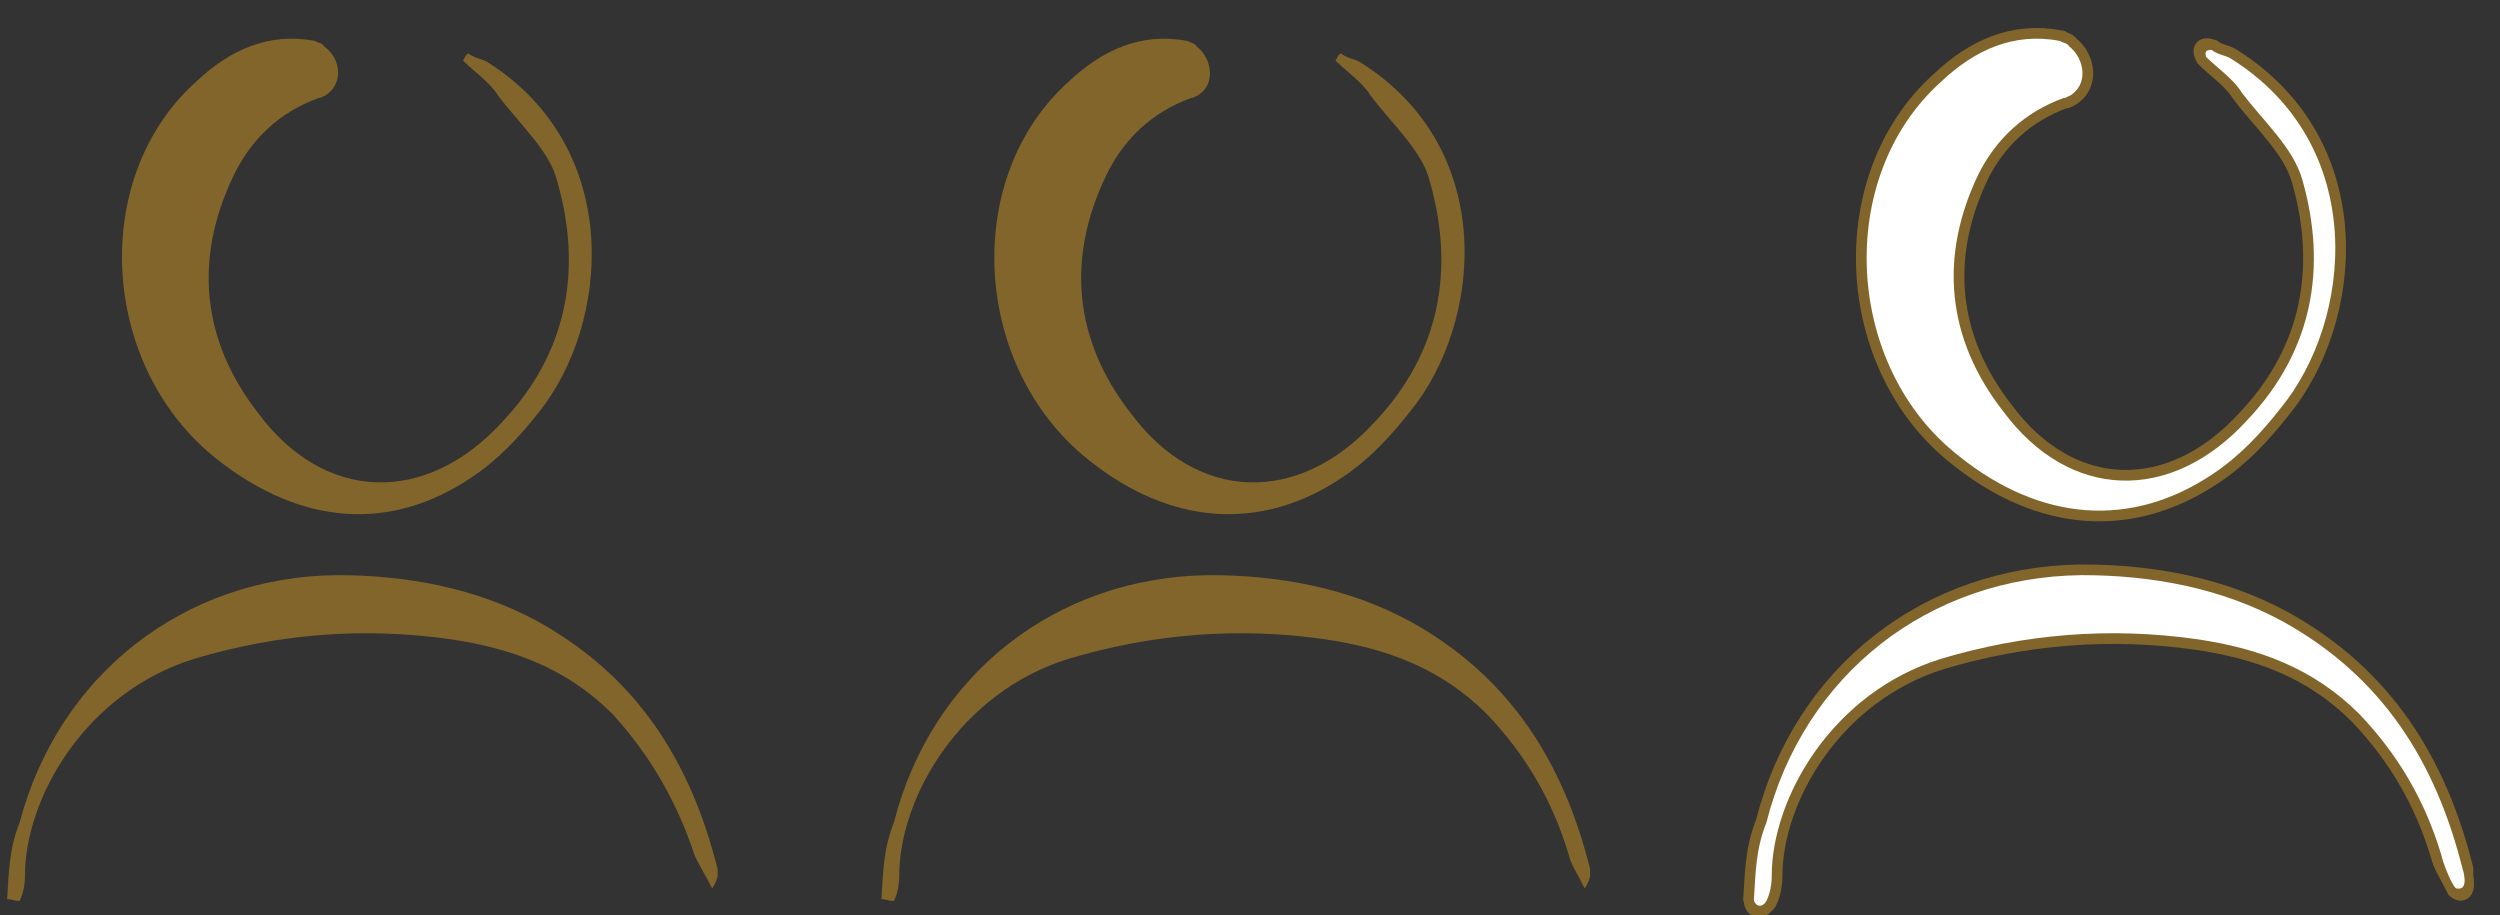 <svg version="1.1" id="Layer_1" xmlns="http://www.w3.org/2000/svg" x="0" y="0" viewBox="0 0 140.4 51.4" xml:space="preserve"><rect x="0" y="0" width="140.4" height="51.4" fill="#333333" stroke="none"/><style>.st1{fill:#82652b}</style><path id="c" d="M116.9 32.3c3.9 0 7.8.7 11.3 2.6 5.6 3.1 8.6 7.9 10.1 13.9v.4s.2 1.1-.3.7c-.4-.8-.8-1.4-.9-1.9-.9-3-2.4-5.6-4.6-7.9-2.6-2.6-5.7-3.7-9.1-4.2-4.9-.7-9.7-.3-14.4 1.1-6.1 1.9-9.5 7.8-9.5 12.2 0 .5-.1 1-.3 1.4-.3.4-.6.5-.7-.1.1-1.5.1-2.8.7-4.3 2.1-8.3 9.1-13.8 17.7-13.9zM109 4.6c1.9-1.8 4.1-2.8 6.7-2.3.1.1.4.1.5.3.9.7 1.1 2.2 0 2.8-.1 0-.1.1-.3.1-2.2.8-3.8 2.3-4.8 4.3-2.2 4.6-1.8 9.2 1.4 13.3 3.7 5 9.4 5.2 13.7.5 3.7-3.9 4.5-8.6 3.1-13.5-.5-1.8-2.2-3.3-3.4-4.9-.5-.8-1.4-1.4-2-2-.1-.2-.3-.6.3-.4.4.3.8.3 1.1.5 7.8 4.9 6.8 14.7 2.8 19.6-1.1 1.4-2.3 2.7-3.8 3.7-4.6 3.1-9.7 2.7-14.3-1-6.4-5-7-15.6-1-21h0z" fill="none" stroke="#82652b" stroke-width="1.2" stroke-miterlimit="10"/><path id="a" class="st1" d="M18.9 32.3c3.9 0 7.8.7 11.3 2.6 5.6 3.1 8.6 7.9 10.1 13.9v.4s0 .2-.3.7c-.4-.8-.8-1.4-1-1.9-1-3-2.5-5.6-4.6-7.9-2.6-2.6-5.7-3.7-9.1-4.2-4.9-.7-9.7-.3-14.4 1.1-6.1 1.9-9.5 7.8-9.5 12.2 0 .5-.1 1-.3 1.4-.3 0-.4-.1-.7-.1.1-1.5.1-2.8.7-4.3 2.2-8.3 9.2-13.8 17.8-13.9zM11 4.6c1.9-1.8 4.1-2.8 6.7-2.3.1.1.4.1.5.3 1 .7 1.1 2.2 0 2.8-.1 0-.1.1-.3.1-2.2.8-3.8 2.3-4.8 4.4-2.2 4.6-1.8 9.2 1.4 13.3 3.7 5 9.4 5.2 13.7.5 3.7-3.9 4.5-8.6 3.1-13.5-.4-1.7-2.1-3.2-3.3-4.8-.5-.8-1.4-1.4-2-2 .1-.1.1-.3.3-.4.4.3.8.3 1.1.5 7.7 4.9 6.8 14.7 2.9 19.6-1.1 1.4-2.3 2.7-3.8 3.7-4.6 3.1-9.6 2.7-14.3-1C5.6 20.6 5 10 11 4.6z"/><path id="b" class="st1" d="M67.9 32.3c3.9 0 7.8.7 11.3 2.6 5.6 3.1 8.6 7.9 10.1 13.9v.4s0 .2-.3.7c-.4-.8-.8-1.4-.9-1.9-.9-3-2.4-5.6-4.6-7.9-2.6-2.6-5.7-3.7-9.1-4.2-4.9-.7-9.7-.3-14.4 1.1-6.1 1.9-9.5 7.8-9.5 12.2 0 .5-.1 1-.3 1.4-.3 0-.4-.1-.7-.1.1-1.5.1-2.8.7-4.3 2.1-8.3 9.1-13.8 17.7-13.9zM60 4.6c1.9-1.8 4.1-2.8 6.7-2.3.1.1.4.1.5.3.9.7 1.1 2.2 0 2.8-.1 0-.1.1-.3.1-2.2.8-3.8 2.3-4.8 4.4-2.2 4.6-1.8 9.2 1.4 13.3 3.7 5 9.4 5.2 13.7.5 3.7-3.9 4.5-8.6 3.1-13.5-.4-1.7-2.1-3.2-3.3-4.8-.5-.8-1.4-1.4-2-2 .1-.1.1-.3.3-.4.4.3.8.3 1.1.5 7.8 4.9 6.8 14.7 2.8 19.6-1.1 1.4-2.3 2.7-3.8 3.7-4.6 3.1-9.7 2.7-14.3-1C54.6 20.6 54 10 60 4.6z"/><path id="c-2" d="M116.9 32.3c3.9 0 7.8.7 11.3 2.6 5.6 3.1 8.6 7.9 10.1 13.9 0 0 .4 1.2-.3 1.1-.2.1-.8-1.4-.9-1.9-.9-3-2.4-5.6-4.6-7.9-2.6-2.6-5.7-3.7-9.1-4.2-4.9-.7-9.7-.3-14.4 1.1-6.1 1.9-9.5 7.8-9.5 12.2 0 .5-.1 1-.3 1.4-.3.5-.7.2-.7-.1.1-1.5.1-2.8.7-4.3 2.1-8.3 9.1-13.8 17.7-13.9zM109 4.6c1.9-1.8 4.1-2.8 6.7-2.3.1.1.4.1.5.3.9.7 1.1 2.2 0 2.8-.1 0-.1.1-.3.1-2.2.8-3.8 2.3-4.8 4.3-2.2 4.6-1.8 9.2 1.4 13.3 3.7 5 9.4 5.2 13.7.5 3.7-3.9 4.5-8.6 3.1-13.5-.5-1.8-2.2-3.3-3.4-4.9-.5-.8-1.4-1.4-2-2-.1-.3 0-.4.3-.4.4.3.8.3 1.1.5 7.8 4.9 6.8 14.7 2.8 19.6-1.1 1.4-2.3 2.7-3.8 3.7-4.6 3.1-9.7 2.7-14.3-1-6.4-5-7-15.6-1-21z" fill="#fff"/></svg>